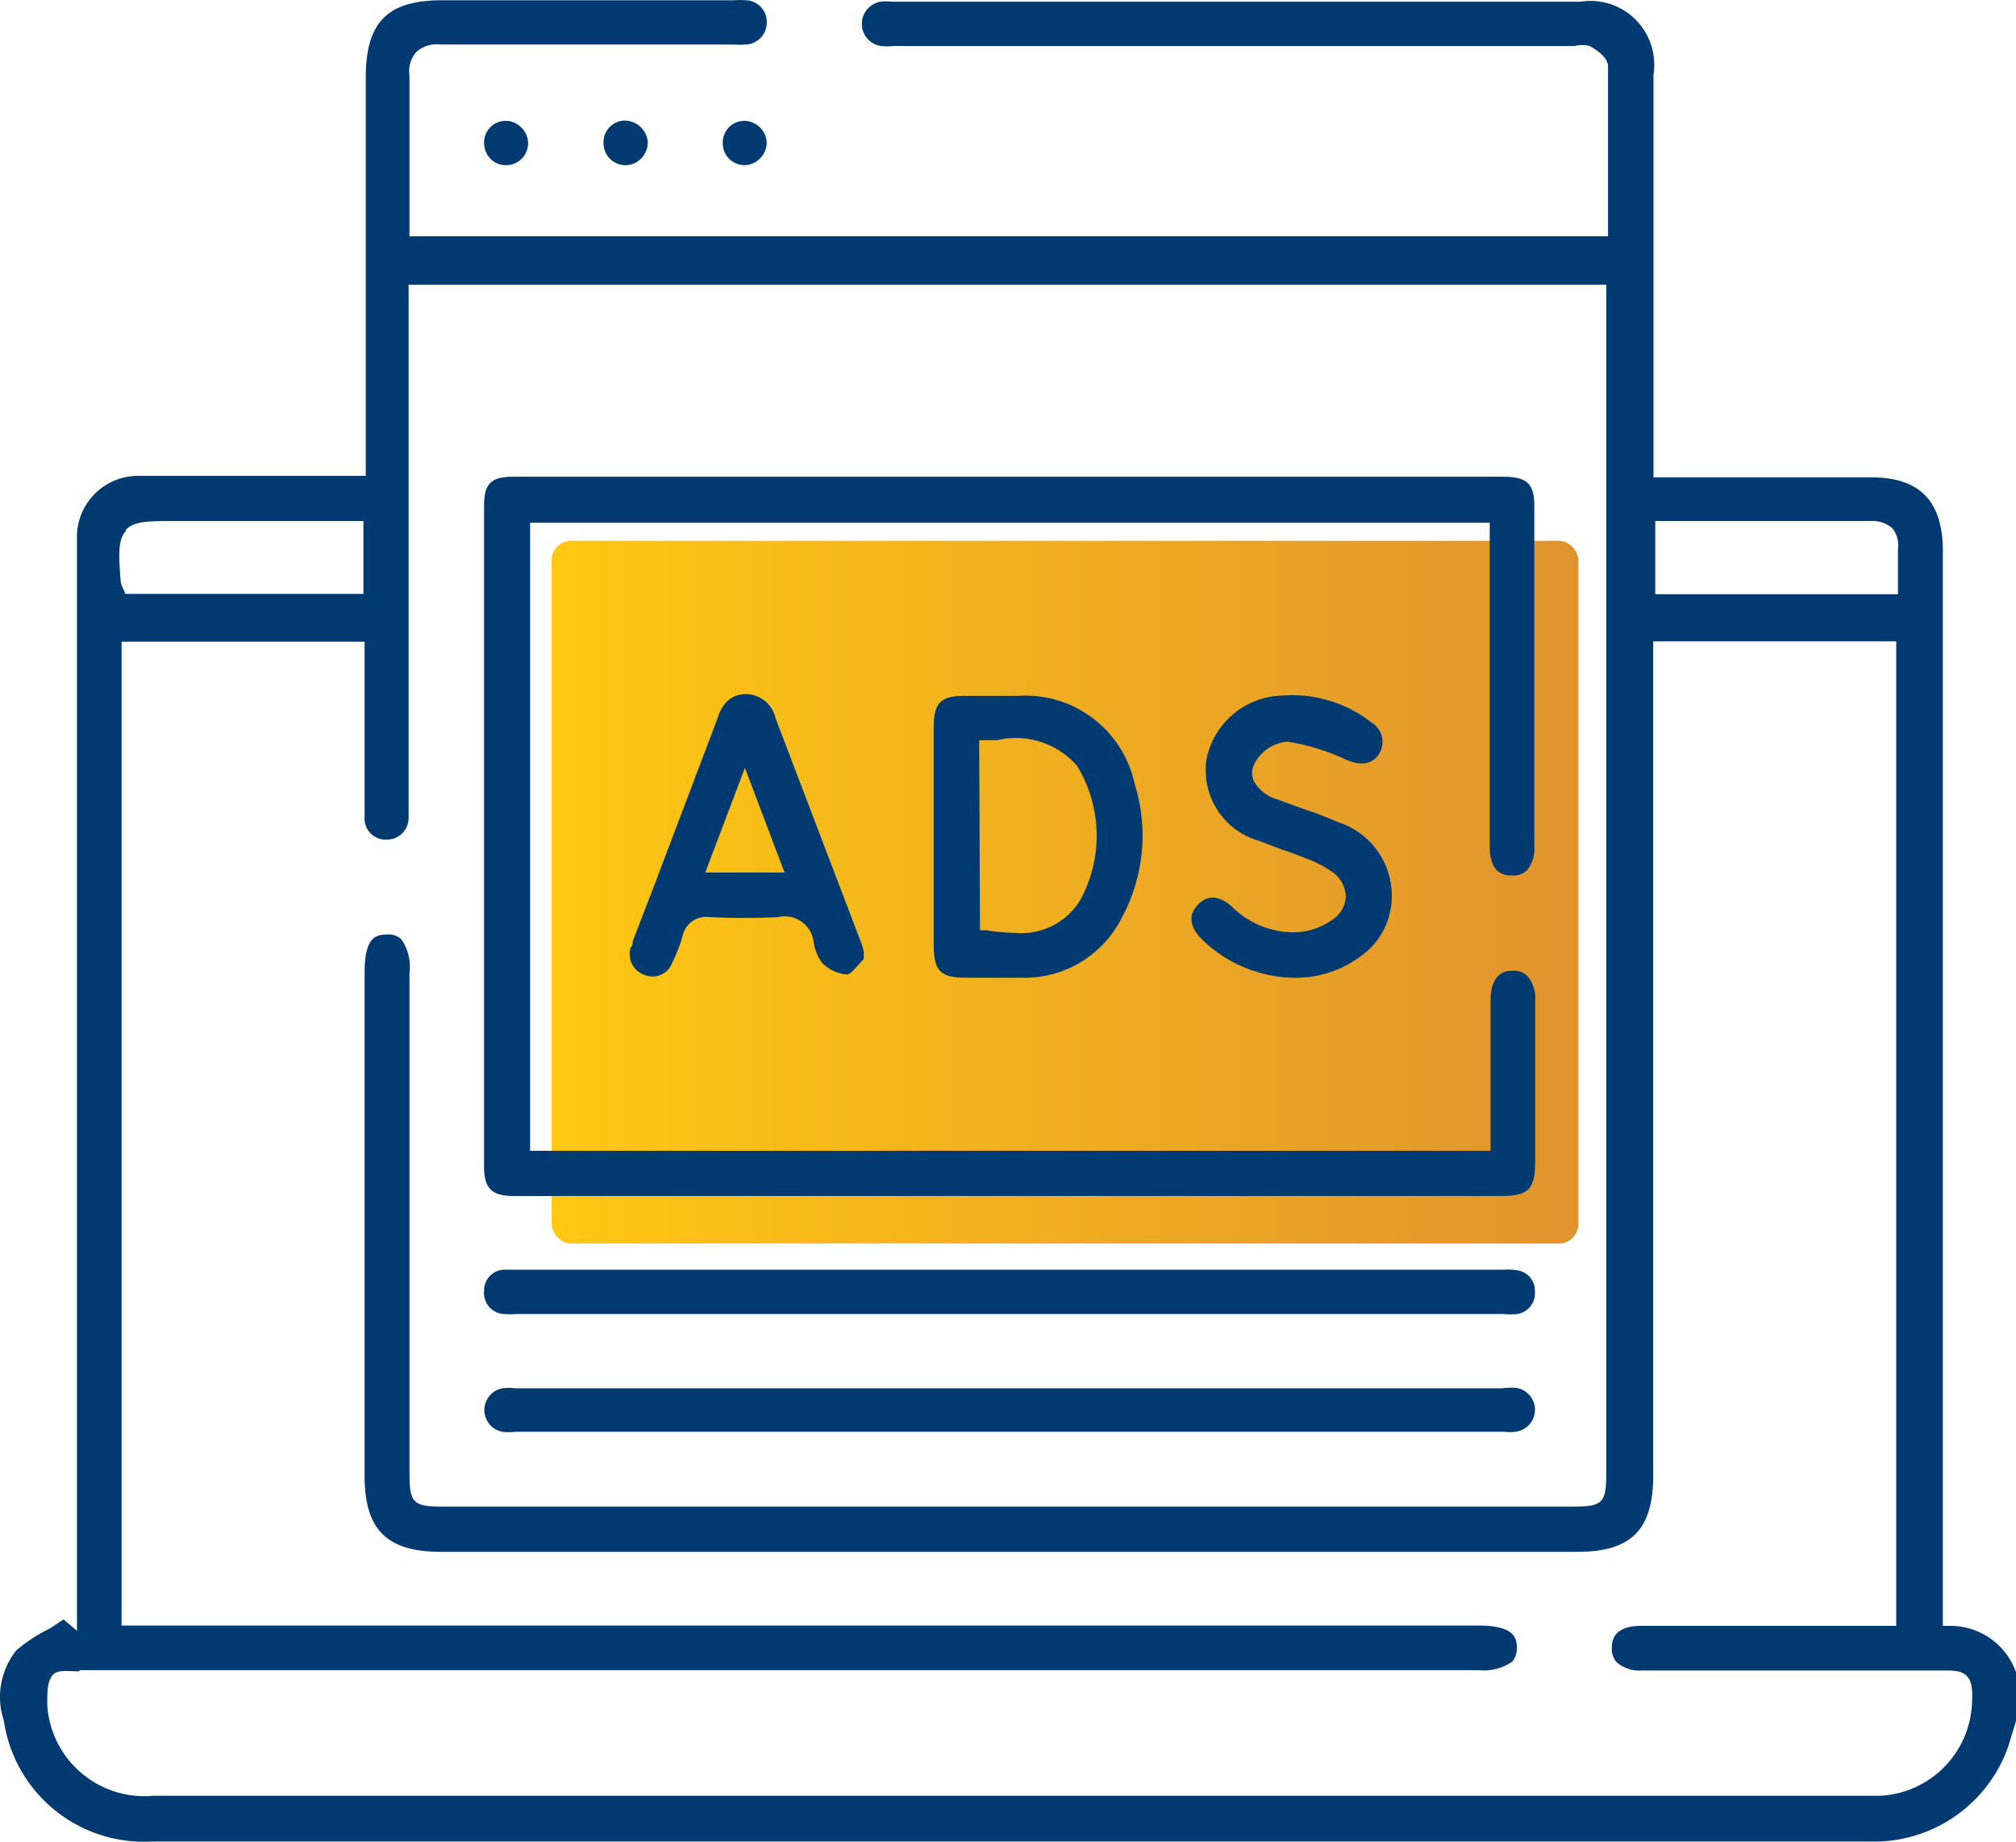<svg xmlns="http://www.w3.org/2000/svg" xmlns:xlink="http://www.w3.org/1999/xlink" id="Capa_1" data-name="Capa 1" viewBox="0 0 4101.82 3746.86"><defs><style>.cls-1{fill:url(#Degradado_sin_nombre_3);}.cls-2{fill:#003a70;}</style><linearGradient id="Degradado_sin_nombre_3" x1="1653.48" y1="2031.02" x2="3742.29" y2="2031.02" gradientTransform="matrix(1, 0, 0, -1, -531.02, 3846.07)" gradientUnits="userSpaceOnUse"><stop offset="0" stop-color="#ffc812"></stop><stop offset="1" stop-color="#e0932e"></stop></linearGradient></defs><rect class="cls-1" x="1122.47" y="1100.3" width="2088.81" height="1429.5" rx="39.13"></rect><path class="cls-2" d="M632.5,4527.3a314.9,314.9,0,0,0-68.19,44.47,151.78,151.78,0,0,0-25.49,142.89c21.54,147.39,151.86,254.07,300.6,246.06H4353.58a289.34,289.34,0,0,0,263.84-194.47l10.67-35,4.75-16v-99a141.71,141.71,0,0,0-134-94.27H4484v-2186c0-102.57-46.84-150.6-146.45-150.6H3895.26v-819.4a129.85,129.85,0,0,0-148.82-148.22H2346a98.33,98.33,0,0,0-23.13,0,45.65,45.65,0,0,0,0,90.12,125,125,0,0,0,26.09,0H3735.18a59.33,59.33,0,0,1,30.23,0c13.64,7.71,36.76,22.53,37.36,40.91V1695H1364.14V1367.7a59.32,59.32,0,0,1,14.23-48,63.42,63.42,0,0,1,49.81-14.82h594.69a167,167,0,0,0,24.3,0,44.47,44.47,0,0,0,43.89-45c0-.21,0-.42,0-.62a43.88,43.88,0,0,0-42.69-44.47,167.16,167.16,0,0,0-24.31,0h-592.9c-112.06,0-155.94,44.47-155.94,157.72v809.91H815.71a124.52,124.52,0,0,0-128.07,118.58V4532l-27.27-23.13Zm3266.32-2253H4335.2a63.39,63.39,0,0,1,45.65,14.23,55.11,55.11,0,0,1,11.86,42.69v91.9H3898.82ZM787.25,2292.05c16.6-17.79,45.65-17.79,103.16-17.79h380.05v148.23H786.06l-3.56-8.9a44,44,0,0,1-5.92-16c-4.15-55.73-5.93-84.78,10.67-103.16ZM693,4612.09H3538.92a102.57,102.57,0,0,0,68.78-17.19,41.47,41.47,0,0,0,9.48-29.65c0-22.53-10.67-43.87-77.67-43.87H778.35V2519.72h494.49v356.93a42.69,42.69,0,0,0,39.5,45.66,45.08,45.08,0,0,0,6.15,0,43.86,43.86,0,0,0,43.94-43.81c0-.82,0-1.63-.06-2.44V1793.41H3799.21v2415.5c0,64-6.52,70.55-71.15,70.55H1435.29c-64.62,0-71.15-6.52-71.15-70.55V3193.26a97.75,97.75,0,0,0-16.6-68.18,38,38,0,0,0-30.24-9.49c-22.53,0-44.46,7.11-44.46,77.08V4216.62c0,109.69,45.06,154.75,155.34,154.75H3740.51c109.69,0,154.15-45.06,154.15-155.34V2519.13h494.49V4522H3869.76c-27.86,0-59.29,7.71-59.29,43.87a39.73,39.73,0,0,0,10.08,30.24,69.4,69.4,0,0,0,51.58,16.61h608.33c24.9,0,42.1,0,52.77,11.85s11.26,27.87,10.08,54.55A196.86,196.86,0,0,1,4356,4867.64H843c-108.9,10-205.34-70.08-215.39-179-.17-1.79-.31-3.59-.43-5.4,0-27.86,0-45.65,9.49-59.29s29.05-9.49,56.33-9.49Z" transform="translate(-531.02 -1214.28)"></path><path class="cls-2" d="M1515.93,1504.08a46.84,46.84,0,0,0,13.63,33.79,42.69,42.69,0,0,0,30.84,12.45h0a44.47,44.47,0,0,0,31.42-76.49,43.28,43.28,0,0,0-32.61-13.64h0A43.88,43.88,0,0,0,1515.93,1504.08Z" transform="translate(-531.02 -1214.28)"></path><path class="cls-2" d="M1759,1506.45a44.46,44.46,0,0,0,44.47,43.87h0a44.5,44.5,0,0,0,32.61-14.22,48,48,0,0,0,13-32,47.43,47.43,0,0,0-45.66-44.47h-3A43.87,43.87,0,0,0,1759,1505.7C1759,1505.94,1759,1506.2,1759,1506.45Z" transform="translate(-531.02 -1214.28)"></path><path class="cls-2" d="M2045.39,1460.2h0a44.46,44.46,0,0,0-31.42,13,46.22,46.22,0,0,0-12.45,33.8,44.47,44.47,0,0,0,44.46,43.28h0a44.5,44.5,0,0,0,32-14.23,45.65,45.65,0,0,0,13-32.61A46.24,46.24,0,0,0,2045.39,1460.2Z" transform="translate(-531.02 -1214.28)"></path><path class="cls-2" d="M1515.93,3588.14c0,43.28,15.41,59.29,59.29,59.29H3581.61c59.3,0,72.93-11.26,72.93-73.52v-326.1a67,67,0,0,0-16-48,40.27,40.27,0,0,0-30.83-10.68c-37.95,0-43.88,36.76-43.88,59.29v307.12H1609.61V2277.82H3562.05V2936c0,59.29,33.79,59.29,45.06,59.29a38.54,38.54,0,0,0,30.83-10.68,67.57,67.57,0,0,0,14.82-48v-693.1c0-45.06-14.82-59.29-62.84-59.29H1575.22c-45.66,0-59.29,14.23-59.29,59.29Z" transform="translate(-531.02 -1214.28)"></path><path class="cls-2" d="M3591.1,3797.44H1555.65a42.09,42.09,0,0,0-39.72,43.28,42.69,42.69,0,0,0,38.24,46.72c.49,0,1,.09,1.48.12a189.31,189.31,0,0,0,26.09,0H3591.1a126.56,126.56,0,0,0,26.68,0,42.69,42.69,0,0,0,36.17-46.25,41.5,41.5,0,0,0-36.17-42.68A103.24,103.24,0,0,0,3591.1,3797.44Z" transform="translate(-531.02 -1214.28)"></path><path class="cls-2" d="M3586.36,4038.75h-2007a95.38,95.38,0,0,0-26.68,0,45.06,45.06,0,0,0,0,88.34,95.38,95.38,0,0,0,26.68,0H3591.1a97.18,97.18,0,0,0,23.12,0,45.06,45.06,0,0,0,0-89.53A192.06,192.06,0,0,0,3586.36,4038.75Z" transform="translate(-531.02 -1214.28)"></path><path class="cls-2" d="M2430.78,3135.16c0,54.55,13,68.19,66.41,68.19h112.65a220.59,220.59,0,0,0,203.37-121.55,352.23,352.23,0,0,0,26.09-273.92A227.1,227.1,0,0,0,2602.13,2630h-108.5c-48.62,0-62.85,14.23-62.85,63.44v441.72Zm92.5-415h36.16a165.4,165.4,0,0,1,163,52.17,273.34,273.34,0,0,1,8.3,269.78,139.32,139.32,0,0,1-134,70,392.74,392.74,0,0,1-59.3-5.33h-12.45Z" transform="translate(-531.02 -1214.28)"></path><path class="cls-2" d="M2280.78,3173.7l7.71-8.3v-14.24a100,100,0,0,0-5.34-19l-174.32-457.12a62.24,62.24,0,0,0-59.29-48.62h0c-29,0-48.61,16-59.29,51L1864,3010.65l-45.65,118.58c0,4.15,0,8.3-4.15,12.45a45.06,45.06,0,0,0,29,56.33,42.69,42.69,0,0,0,55.28-24.28c.16-.41.31-.81.45-1.22a317.07,317.07,0,0,0,20.75-53.37,49.22,49.22,0,0,1,55.14-39.13,1360.53,1360.53,0,0,0,139.34,0,59.3,59.3,0,0,1,71.23,44.24,61.1,61.1,0,0,1,1.1,6.16,94.16,94.16,0,0,0,17.19,42.68,79.42,79.42,0,0,0,51,23.72C2259.43,3197.42,2270.7,3185,2280.78,3173.7ZM1966,2989.31l80.63-212.85,80.63,212.85Z" transform="translate(-531.02 -1214.28)"></path><path class="cls-2" d="M2978.63,3127.45a275.12,275.12,0,0,0,177.87,75.9h3.56a221.23,221.23,0,0,0,158.3-59.29A150.6,150.6,0,0,0,3362.83,3032a157.71,157.71,0,0,0-109.69-145.26,724.76,724.76,0,0,0-73.52-27.87l-49.8-18.38a78.79,78.79,0,0,1-47.43-36.76,39.72,39.72,0,0,1,0-33.79,83.6,83.6,0,0,1,67.59-46.85,440.61,440.61,0,0,1,118.58,36.17c30.83,13.64,54,10.08,67.59-10.08a45.66,45.66,0,0,0-12.29-63.39c-.63-.43-1.28-.84-1.94-1.24a261.45,261.45,0,0,0-182-55.14,161.28,161.28,0,0,0-154.16,129.84,149.43,149.43,0,0,0,106.13,165.43l50.4,19c14.82,4.74,29.05,10.08,43.28,16a224.83,224.83,0,0,1,53.36,26.67,63.43,63.43,0,0,1,30.24,51.59,59.28,59.28,0,0,1-29.05,48.61,136.27,136.27,0,0,1-70.56,24.31,177.84,177.84,0,0,1-131-51c-18.38-17.19-46.25-31.42-71.15-4.14S2960.25,3109.66,2978.63,3127.45Z" transform="translate(-531.02 -1214.28)"></path></svg>